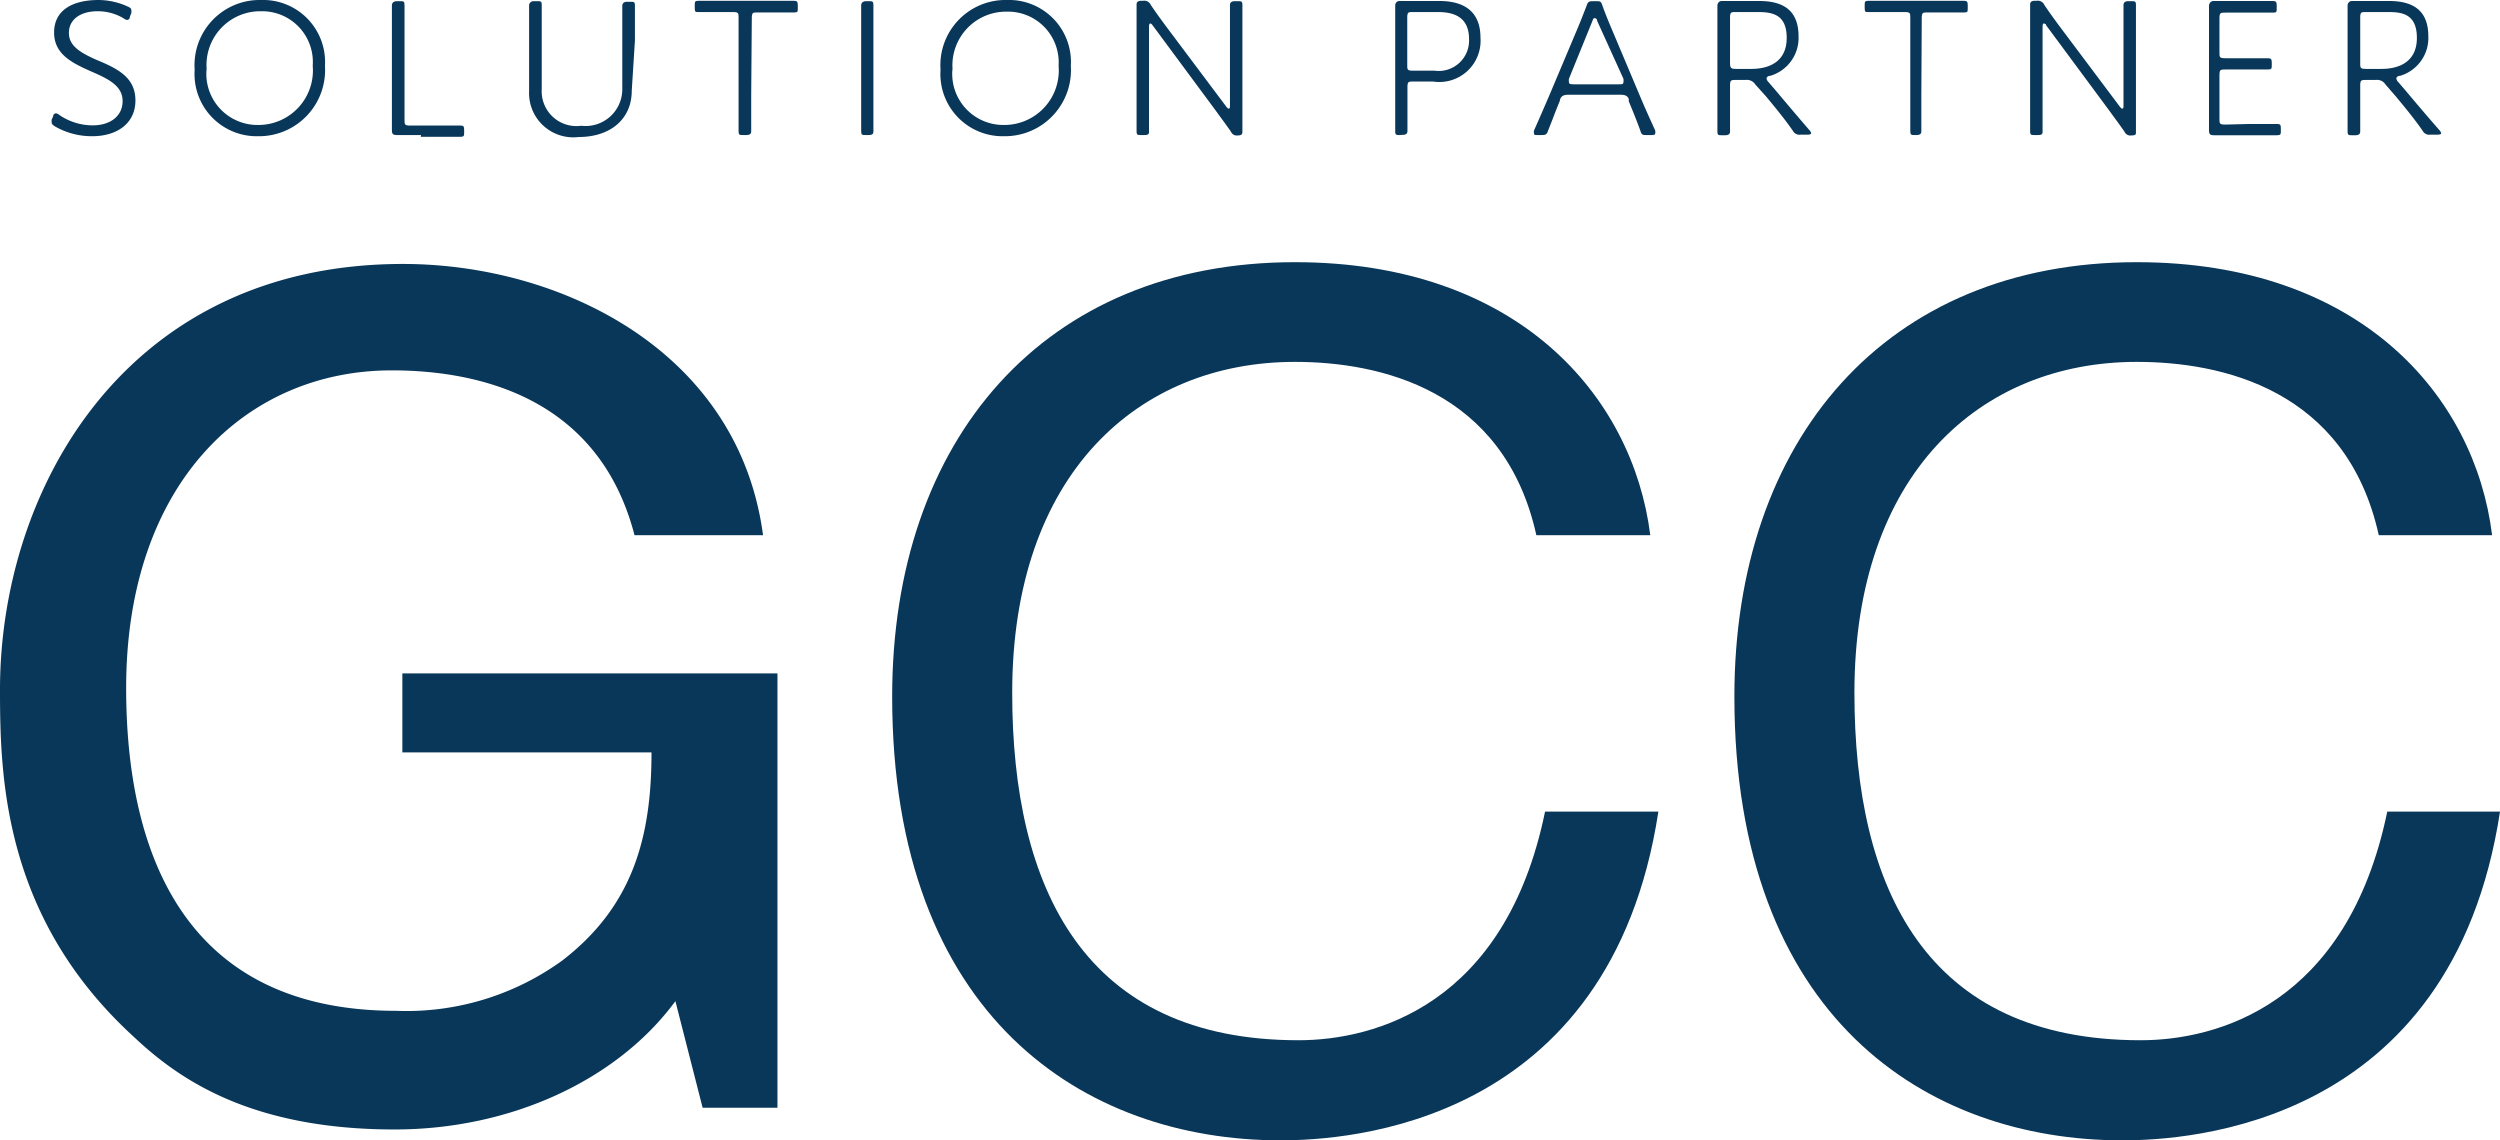 <svg xmlns="http://www.w3.org/2000/svg" viewBox="0 0 126.63 57.76"><path d="M20.38,35.83h19v22H35.59l-1.38-5.4c-2.94,4-8.34,6.5-14.22,6.5-7.38,0-11-2.61-13.21-4.69C.17,48.2,0,41.08,0,36.65,0,26.51,6.36,15.09,20.41,15.09c8,0,17,4.41,18.24,13.74H32.14c-1.79-6.91-7.78-8.35-12.3-8.35-7.37,0-13.45,5.7-13.45,16.09,0,8.06,2.75,16.35,13.67,16.35a13.45,13.45,0,0,0,8.41-2.54C32.08,47.61,33,44.08,33,39.83H20.38Z" transform="translate(0 -1.72)" style="fill:#093759;fill-rule:evenodd"/><path d="M77.82,28.83c-1.64-7.42-8-8.78-12.23-8.78-7.91,0-14.32,5.65-14.32,16.76,0,9.95,3.67,17.6,14.5,17.6,3.84,0,10.48-1.77,12.49-11.58H84C81.56,58.77,68.16,59.48,64.86,59.48c-9.92,0-19.67-6.23-19.67-22.48,0-13,7.68-22,20.4-22,11.26,0,17.11,6.75,18,13.83Z" transform="translate(0 -1.72)" style="fill:#093759;fill-rule:evenodd"/><path d="M120.49,28.83c-1.64-7.42-8-8.78-12.26-8.78-7.91,0-14.3,5.65-14.3,16.76,0,9.95,3.65,17.6,14.5,17.6,3.84,0,10.46-1.77,12.49-11.58h5.71C124.2,58.77,110.8,59.48,107.5,59.48c-9.92,0-19.65-6.23-19.65-22.48,0-13,7.66-22,20.38-22,11.29,0,17.13,6.75,18,13.83Z" transform="translate(0 -1.72)" style="fill:#093759;fill-rule:evenodd"/><path d="M6.86,6.81c0,1.15-.92,1.81-2.19,1.81a3.73,3.73,0,0,1-1.89-.5c-.11-.07-.16-.12-.16-.19a.47.47,0,0,1,0-.16l.07-.15c0-.11.09-.16.15-.16a.33.33,0,0,1,.16.08,3,3,0,0,0,1.69.53c.91,0,1.52-.48,1.52-1.23s-.67-1.1-1.52-1.47c-1-.44-1.95-.88-1.95-2S3.65,1.72,5,1.72a3.63,3.63,0,0,1,1.47.33c.13.06.18.1.18.18a.41.41,0,0,1,0,.16l-.07.17c0,.12-.08.17-.14.17a.3.3,0,0,1-.16-.07,2.54,2.54,0,0,0-1.34-.37c-.91,0-1.45.45-1.45,1.09s.51,1,1.56,1.44S6.86,5.73,6.86,6.81Z" transform="translate(0 -1.72)" style="fill:#093759"/><path d="M16.46,5.05a3.35,3.35,0,0,1-3.39,3.57A3.15,3.15,0,0,1,9.86,5.25a3.3,3.3,0,0,1,3.37-3.53A3.14,3.14,0,0,1,16.46,5.05Zm-6,.2a2.59,2.59,0,0,0,2.62,2.8,2.76,2.76,0,0,0,2.76-3,2.57,2.57,0,0,0-2.63-2.76A2.72,2.72,0,0,0,10.47,5.25Z" transform="translate(0 -1.72)" style="fill:#093759"/><path d="M21.33,8.56H20.08c-.17,0-.23-.06-.23-.23s0-1.12,0-1.76V3.78c0-.36,0-.71,0-1.11s0-.62,0-.69.05-.2.24-.2h.16c.19,0,.24,0,.24.2s0,.44,0,.7,0,.74,0,1.1v4c0,.25,0,.3.3.3h2l.55,0c.14,0,.17.05.17.23v.1c0,.19,0,.24-.2.24h-2Z" transform="translate(0 -1.72)" style="fill:#093759"/><path d="M32,6.31c0,1.46-1.1,2.35-2.69,2.35A2.24,2.24,0,0,1,26.8,6.33V3.78c0-.32,0-.76,0-1.12s0-.63,0-.68.05-.2.24-.2h.16c.19,0,.24,0,.24.2s0,.3,0,.66,0,.81,0,1.14V6.25a1.76,1.76,0,0,0,2,1.84,1.86,1.86,0,0,0,2.08-1.85V3.78c0-.3,0-.69,0-1s0-.69,0-.77.05-.2.24-.2h.16c.19,0,.24,0,.24.2s0,.36,0,.77,0,.73,0,1Z" transform="translate(0 -1.72)" style="fill:#093759"/><path d="M38.05,6.56c0,.37,0,.89,0,1.28,0,.22,0,.45,0,.52s0,.2-.24.2h-.16c-.19,0-.24,0-.24-.2s0-.31,0-.53c0-.39,0-.9,0-1.27V2.63c0-.25,0-.3-.3-.3H36l-.64,0c-.14,0-.17,0-.17-.23V2c0-.19,0-.24.2-.24h4.82c.17,0,.2.05.2.24v.12c0,.18,0,.23-.16.23l-.67,0h-1.2c-.25,0-.3,0-.3.3Z" transform="translate(0 -1.72)" style="fill:#093759"/><path d="M43.86,8.56c-.19,0-.24,0-.24-.2s0-.36,0-.6,0-.81,0-1.2V3.78c0-.38,0-.76,0-1.18,0-.23,0-.55,0-.62s.05-.2.24-.2H44c.19,0,.24,0,.24.2s0,.38,0,.61c0,.43,0,.81,0,1.19V6.56c0,.39,0,.91,0,1.19s0,.52,0,.61,0,.2-.24.2Z" transform="translate(0 -1.72)" style="fill:#093759"/><path d="M54.24,5.05a3.35,3.35,0,0,1-3.39,3.57,3.15,3.15,0,0,1-3.21-3.37A3.3,3.3,0,0,1,51,1.72,3.14,3.14,0,0,1,54.24,5.05Zm-6,.2a2.59,2.59,0,0,0,2.62,2.8,2.76,2.76,0,0,0,2.76-3A2.57,2.57,0,0,0,51,2.31,2.72,2.72,0,0,0,48.25,5.25Z" transform="translate(0 -1.72)" style="fill:#093759"/><path d="M58.2,6.56c0,.36,0,.69,0,1.08s0,.59,0,.72,0,.2-.24.2h-.15c-.19,0-.24,0-.24-.2s0-.41,0-.68,0-.75,0-1.12v-3c0-.34,0-.75,0-1.09s0-.44,0-.51,0-.2.24-.2h.09a.36.36,0,0,1,.39.21c.26.39.54.77.83,1.16l3,4c.06.08.09.09.12.09s.06,0,.06-.15V3.78c0-.34,0-.78,0-1.17s0-.59,0-.63,0-.2.24-.2h.15c.19,0,.24,0,.24.2s0,.3,0,.63,0,.83,0,1.17v3c0,.39,0,.82,0,1.14,0,.17,0,.38,0,.49s-.05.17-.23.17a.32.32,0,0,1-.35-.19c-.25-.36-.52-.72-.78-1.08L58.38,3c-.05-.07-.09-.09-.12-.09s-.06.05-.06.15Z" transform="translate(0 -1.72)" style="fill:#093759"/><path d="M70.91,8.56c-.19,0-.24,0-.24-.2s0-.33,0-.7,0-.79,0-1.1V3.78c0-.65,0-1.68,0-1.78s.06-.23.23-.23h2c1.3,0,2.09.56,2.09,1.87a2.09,2.09,0,0,1-2.4,2.21h-1c-.25,0-.3,0-.3.3v.4c0,.31,0,.73,0,1.09s0,.65,0,.71,0,.2-.24.2ZM71.28,5c0,.25,0,.3.3.3h1.08A1.54,1.54,0,0,0,74.41,3.7c0-1.16-.83-1.37-1.58-1.37H71.58c-.25,0-.3,0-.3.3Z" transform="translate(0 -1.72)" style="fill:#093759"/><path d="M79,6.85c-.22.53-.39,1-.58,1.47-.07.21-.12.24-.33.24h-.2c-.13,0-.19,0-.19-.08a.43.43,0,0,1,0-.15c.26-.58.51-1.16.76-1.74l1.4-3.32c.17-.4.34-.83.5-1.25.07-.21.12-.24.33-.24h.15c.21,0,.26,0,.33.24.15.41.32.83.5,1.25l1.4,3.32c.25.6.51,1.17.77,1.74a.43.43,0,0,1,0,.15c0,.06-.06.08-.19.08h-.24c-.21,0-.26,0-.33-.24-.19-.52-.36-.94-.58-1.47l0-.12c-.06-.14-.17-.21-.39-.21H79.42c-.22,0-.33.07-.39.21Zm.47-1.14a.58.58,0,0,0,0,.17c0,.09.07.11.23.11h2.3c.16,0,.23,0,.23-.11a.58.58,0,0,0,0-.17L80.9,2.78c0-.1-.08-.14-.12-.14s-.08,0-.12.14Z" transform="translate(0 -1.72)" style="fill:#093759"/><path d="M87.63,6.56c0,.28,0,.62,0,1s0,.75,0,.81,0,.2-.24.2h-.16c-.19,0-.24,0-.24-.2s0-.47,0-.82,0-.7,0-1V3.78c0-.6,0-1.69,0-1.78s.06-.23.23-.23H89.1c1.21,0,2,.46,2,1.79a2,2,0,0,1-1.43,2c-.13,0-.19.08-.19.14a.33.33,0,0,0,.1.18l.36.42c.54.64,1,1.19,1.7,2a.35.35,0,0,1,.1.17s0,.07-.17.07H91.2a.37.37,0,0,1-.39-.2c-.44-.63-.88-1.16-1.36-1.74L88.91,6a.5.5,0,0,0-.49-.23h-.49c-.25,0-.3,0-.3.3Zm0-1.65c0,.25.05.3.3.3h.78c.88,0,1.79-.35,1.79-1.57S89.74,2.33,89,2.33H87.93c-.25,0-.3,0-.3.3Z" transform="translate(0 -1.72)" style="fill:#093759"/><path d="M97.32,6.56c0,.37,0,.89,0,1.28,0,.22,0,.45,0,.52s0,.2-.24.2H97c-.19,0-.24,0-.24-.2s0-.31,0-.53c0-.39,0-.9,0-1.27V2.63c0-.25,0-.3-.3-.3h-1.2l-.64,0c-.14,0-.17,0-.17-.23V2c0-.19,0-.24.2-.24h4.82c.17,0,.2.05.2.24v.12c0,.18,0,.23-.16.23l-.67,0h-1.2c-.25,0-.3,0-.3.3Z" transform="translate(0 -1.72)" style="fill:#093759"/><path d="M103.46,6.56c0,.36,0,.69,0,1.08s0,.59,0,.72,0,.2-.24.2h-.15c-.19,0-.24,0-.24-.2s0-.41,0-.68,0-.75,0-1.12v-3c0-.34,0-.75,0-1.09s0-.44,0-.51,0-.2.24-.2h.09a.36.36,0,0,1,.39.21c.26.39.54.77.83,1.16l3,4c.06.08.09.09.12.09s.06,0,.06-.15V3.78c0-.34,0-.78,0-1.17s0-.59,0-.63,0-.2.24-.2h.15c.19,0,.24,0,.24.2s0,.3,0,.63,0,.83,0,1.17v3c0,.39,0,.82,0,1.14,0,.17,0,.38,0,.49s0,.17-.23.17a.32.32,0,0,1-.35-.19c-.25-.36-.52-.72-.78-1.08L103.64,3c0-.07-.09-.09-.12-.09s-.06.05-.06.15Z" transform="translate(0 -1.72)" style="fill:#093759"/><path d="M113.93,8h.89l.54,0c.14,0,.17.05.17.23v.1c0,.19,0,.24-.2.24h-3.21c-.17,0-.23-.06-.23-.23s0-1.16,0-1.76V3.76c0-.64,0-1.69,0-1.76s.06-.23.23-.23h3c.17,0,.2.05.2.24v.12c0,.18,0,.23-.17.23l-.43,0h-2c-.25,0-.3,0-.3.3V4.37c0,.25,0,.3.3.3h.75c.38,0,.79,0,1.19,0h.21c.17,0,.2.05.2.24V5c0,.19,0,.24-.2.24h-.23c-.37,0-.78,0-1.17,0h-.75c-.25,0-.3,0-.3.3V7.73c0,.25,0,.3.3.3Z" transform="translate(0 -1.72)" style="fill:#093759"/><path d="M119.55,6.56c0,.28,0,.62,0,1s0,.75,0,.81,0,.2-.24.2h-.16c-.19,0-.24,0-.24-.2s0-.47,0-.82,0-.7,0-1V3.78c0-.6,0-1.69,0-1.78s.06-.23.23-.23H121c1.21,0,2,.46,2,1.79a2,2,0,0,1-1.43,2c-.13,0-.19.08-.19.14a.33.33,0,0,0,.1.18l.36.42c.54.64,1,1.19,1.71,2a.35.35,0,0,1,.1.17s0,.07-.17.07h-.38a.37.37,0,0,1-.39-.2c-.44-.63-.88-1.16-1.36-1.74L120.83,6a.5.5,0,0,0-.49-.23h-.49c-.25,0-.3,0-.3.3Zm0-1.65c0,.25,0,.3.3.3h.78c.88,0,1.79-.35,1.79-1.57s-.76-1.31-1.46-1.31h-1.11c-.25,0-.3,0-.3.3Z" transform="translate(0 -1.72)" style="fill:#093759"/></svg>